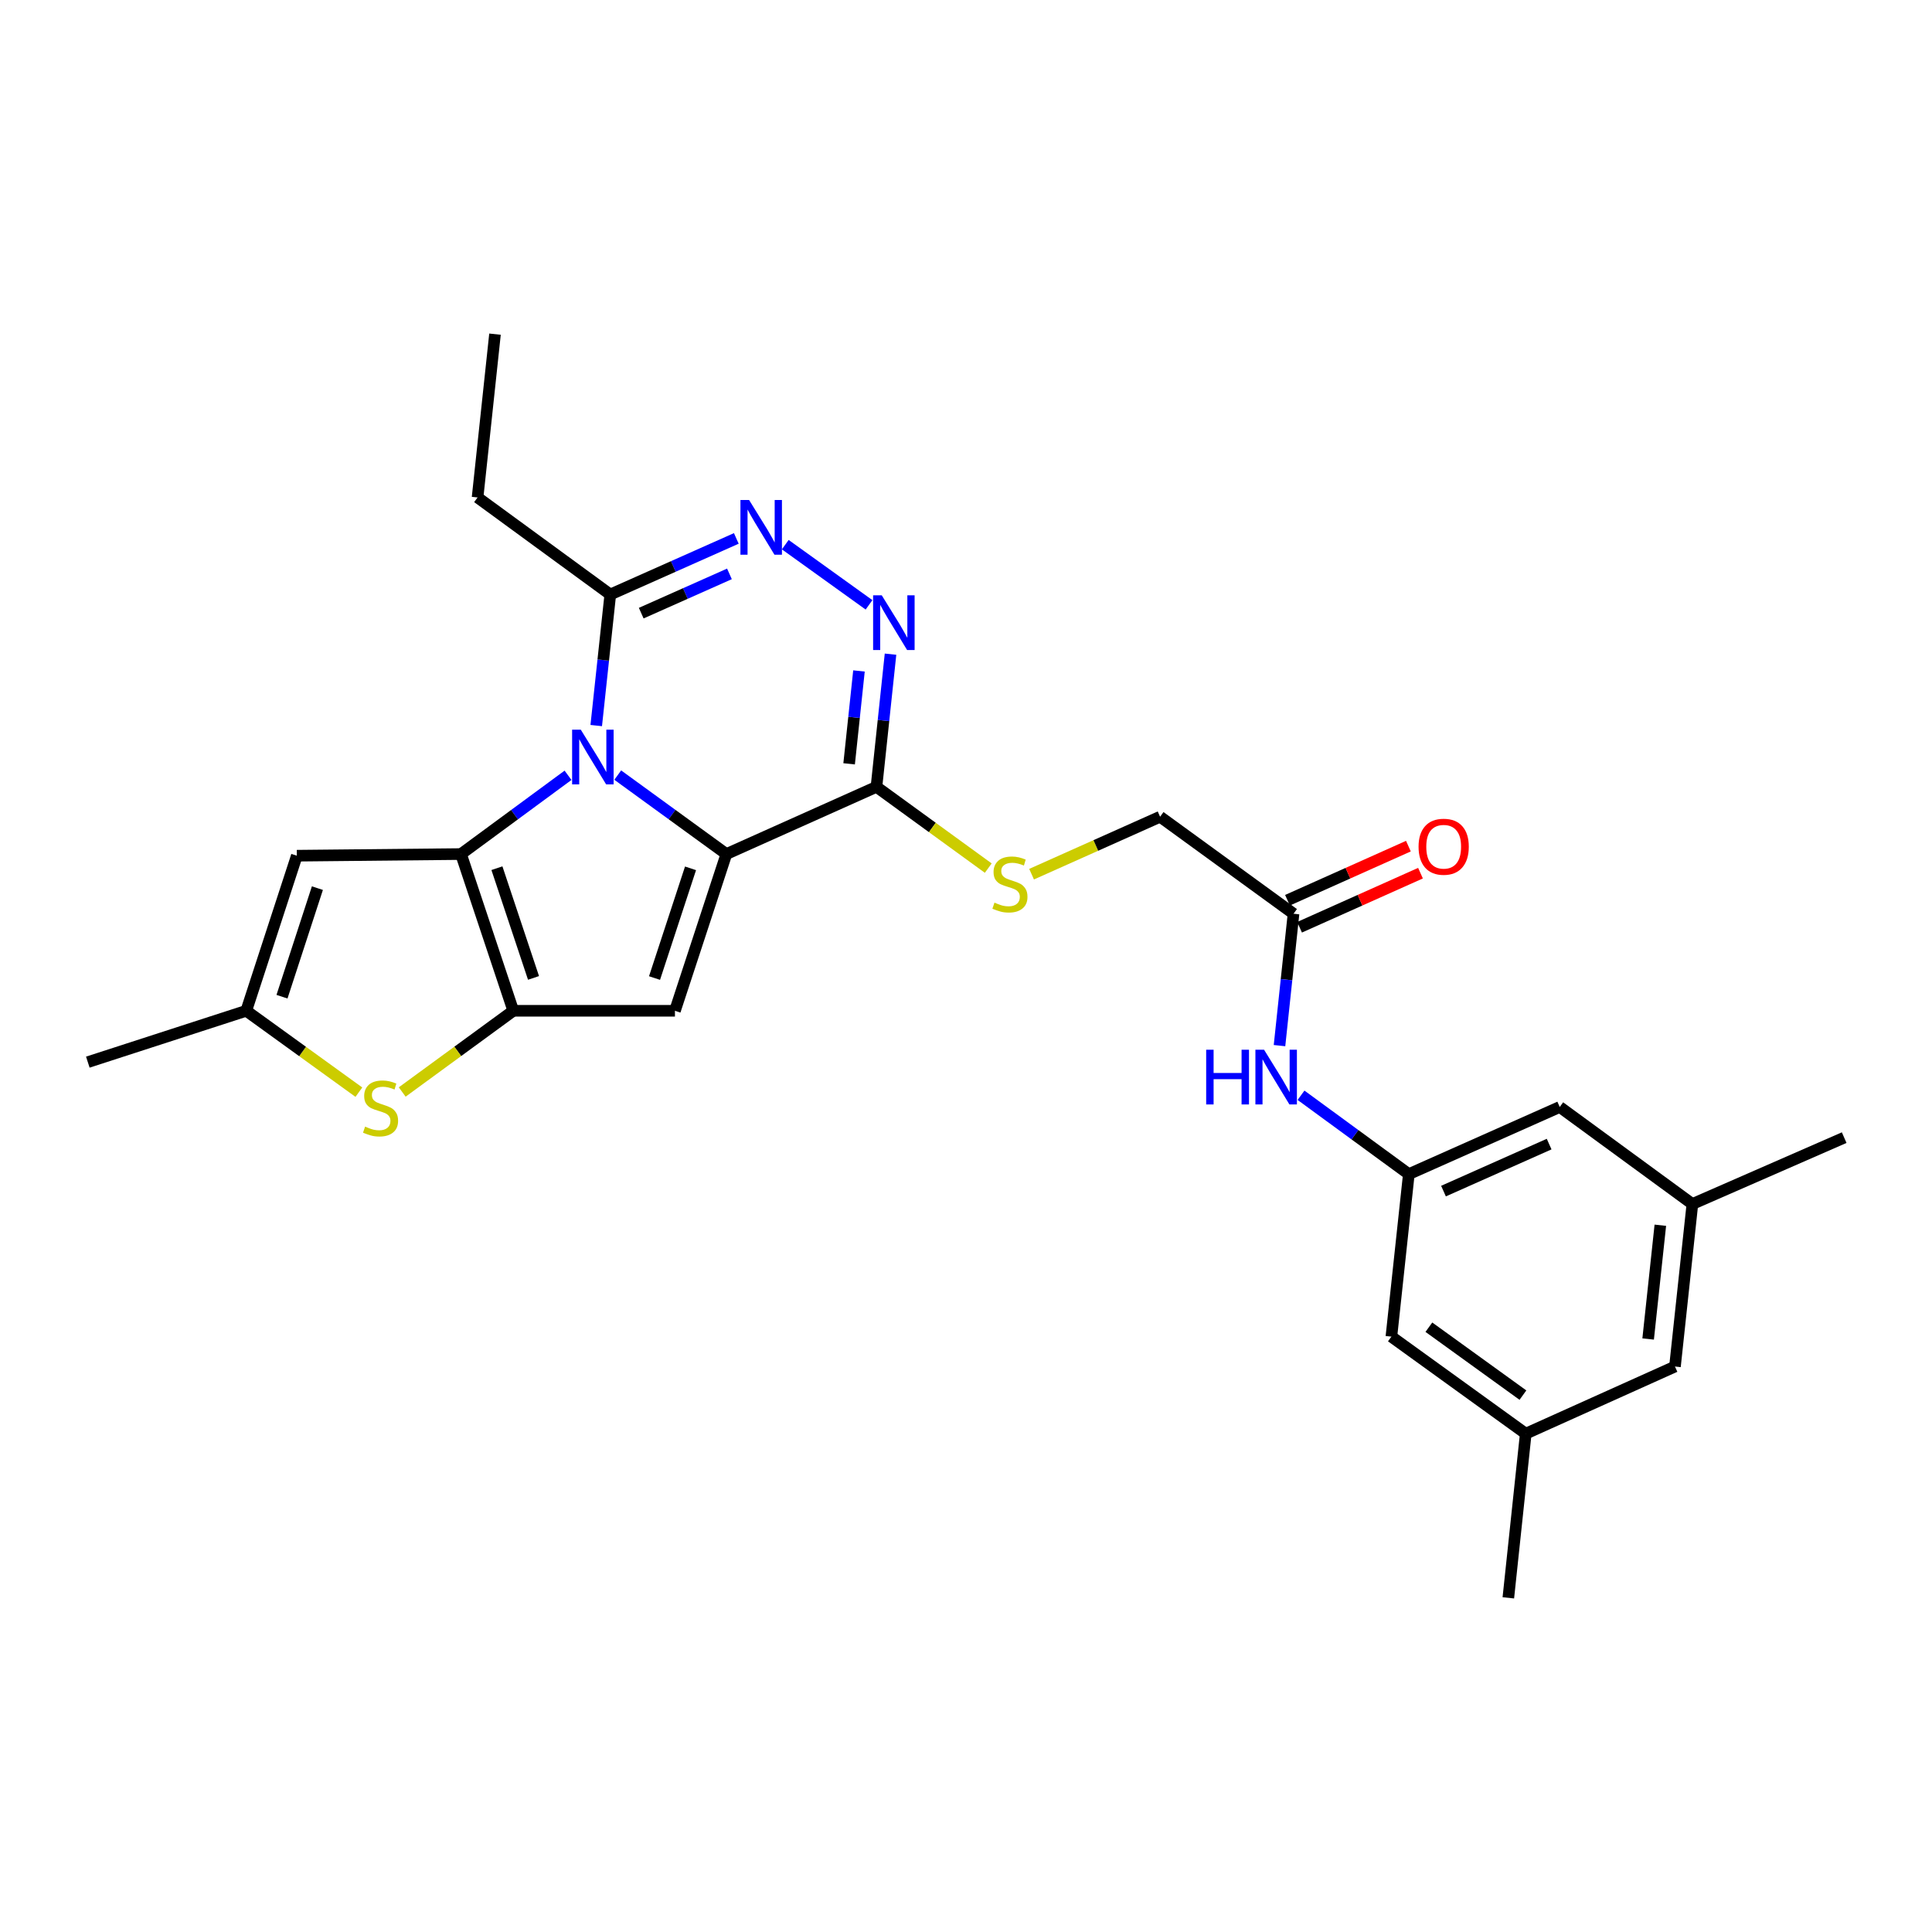 <?xml version='1.0' encoding='iso-8859-1'?>
<svg version='1.1' baseProfile='full'
              xmlns='http://www.w3.org/2000/svg'
                      xmlns:rdkit='http://www.rdkit.org/xml'
                      xmlns:xlink='http://www.w3.org/1999/xlink'
                  xml:space='preserve'
width='1000px' height='1000px' viewBox='0 0 1000 1000'>
<!-- END OF HEADER -->
<rect style='opacity:1.0;fill:#FFFFFF;stroke:none' width='1000' height='1000' x='0' y='0'> </rect>
<path class='bond-0' d='M 319.742,401.188 L 347.855,421.623' style='fill:none;fill-rule:evenodd;stroke:#0000FF;stroke-width:6px;stroke-linecap:butt;stroke-linejoin:miter;stroke-opacity:1' />
<path class='bond-0' d='M 347.855,421.623 L 375.969,442.058' style='fill:none;fill-rule:evenodd;stroke:#000000;stroke-width:6px;stroke-linecap:butt;stroke-linejoin:miter;stroke-opacity:1' />
<path class='bond-1' d='M 294.007,401.292 L 266.311,421.675' style='fill:none;fill-rule:evenodd;stroke:#0000FF;stroke-width:6px;stroke-linecap:butt;stroke-linejoin:miter;stroke-opacity:1' />
<path class='bond-1' d='M 266.311,421.675 L 238.614,442.058' style='fill:none;fill-rule:evenodd;stroke:#000000;stroke-width:6px;stroke-linecap:butt;stroke-linejoin:miter;stroke-opacity:1' />
<path class='bond-9' d='M 308.61,375.554 L 312.246,341.636' style='fill:none;fill-rule:evenodd;stroke:#0000FF;stroke-width:6px;stroke-linecap:butt;stroke-linejoin:miter;stroke-opacity:1' />
<path class='bond-9' d='M 312.246,341.636 L 315.882,307.717' style='fill:none;fill-rule:evenodd;stroke:#000000;stroke-width:6px;stroke-linecap:butt;stroke-linejoin:miter;stroke-opacity:1' />
<path class='bond-3' d='M 375.969,442.058 L 349.348,523.182' style='fill:none;fill-rule:evenodd;stroke:#000000;stroke-width:6px;stroke-linecap:butt;stroke-linejoin:miter;stroke-opacity:1' />
<path class='bond-3' d='M 357.415,449.449 L 338.781,506.235' style='fill:none;fill-rule:evenodd;stroke:#000000;stroke-width:6px;stroke-linecap:butt;stroke-linejoin:miter;stroke-opacity:1' />
<path class='bond-4' d='M 375.969,442.058 L 453.653,407.272' style='fill:none;fill-rule:evenodd;stroke:#000000;stroke-width:6px;stroke-linecap:butt;stroke-linejoin:miter;stroke-opacity:1' />
<path class='bond-2' d='M 238.614,442.058 L 265.67,523.182' style='fill:none;fill-rule:evenodd;stroke:#000000;stroke-width:6px;stroke-linecap:butt;stroke-linejoin:miter;stroke-opacity:1' />
<path class='bond-2' d='M 257.209,449.378 L 276.148,506.165' style='fill:none;fill-rule:evenodd;stroke:#000000;stroke-width:6px;stroke-linecap:butt;stroke-linejoin:miter;stroke-opacity:1' />
<path class='bond-7' d='M 238.614,442.058 L 153.642,442.909' style='fill:none;fill-rule:evenodd;stroke:#000000;stroke-width:6px;stroke-linecap:butt;stroke-linejoin:miter;stroke-opacity:1' />
<path class='bond-8' d='M 265.67,523.182 L 236.926,544.199' style='fill:none;fill-rule:evenodd;stroke:#000000;stroke-width:6px;stroke-linecap:butt;stroke-linejoin:miter;stroke-opacity:1' />
<path class='bond-8' d='M 236.926,544.199 L 208.183,565.216' style='fill:none;fill-rule:evenodd;stroke:#CCCC00;stroke-width:6px;stroke-linecap:butt;stroke-linejoin:miter;stroke-opacity:1' />
<path class='bond-27' d='M 265.67,523.182 L 349.348,523.182' style='fill:none;fill-rule:evenodd;stroke:#000000;stroke-width:6px;stroke-linecap:butt;stroke-linejoin:miter;stroke-opacity:1' />
<path class='bond-11' d='M 453.653,407.272 L 482.589,428.303' style='fill:none;fill-rule:evenodd;stroke:#000000;stroke-width:6px;stroke-linecap:butt;stroke-linejoin:miter;stroke-opacity:1' />
<path class='bond-11' d='M 482.589,428.303 L 511.524,449.333' style='fill:none;fill-rule:evenodd;stroke:#CCCC00;stroke-width:6px;stroke-linecap:butt;stroke-linejoin:miter;stroke-opacity:1' />
<path class='bond-28' d='M 453.653,407.272 L 457.293,372.935' style='fill:none;fill-rule:evenodd;stroke:#000000;stroke-width:6px;stroke-linecap:butt;stroke-linejoin:miter;stroke-opacity:1' />
<path class='bond-28' d='M 457.293,372.935 L 460.933,338.597' style='fill:none;fill-rule:evenodd;stroke:#0000FF;stroke-width:6px;stroke-linecap:butt;stroke-linejoin:miter;stroke-opacity:1' />
<path class='bond-28' d='M 439.507,395.356 L 442.054,371.319' style='fill:none;fill-rule:evenodd;stroke:#000000;stroke-width:6px;stroke-linecap:butt;stroke-linejoin:miter;stroke-opacity:1' />
<path class='bond-28' d='M 442.054,371.319 L 444.602,347.283' style='fill:none;fill-rule:evenodd;stroke:#0000FF;stroke-width:6px;stroke-linecap:butt;stroke-linejoin:miter;stroke-opacity:1' />
<path class='bond-5' d='M 449.806,313.064 L 406.45,281.909' style='fill:none;fill-rule:evenodd;stroke:#0000FF;stroke-width:6px;stroke-linecap:butt;stroke-linejoin:miter;stroke-opacity:1' />
<path class='bond-6' d='M 381.114,278.688 L 348.498,293.202' style='fill:none;fill-rule:evenodd;stroke:#0000FF;stroke-width:6px;stroke-linecap:butt;stroke-linejoin:miter;stroke-opacity:1' />
<path class='bond-6' d='M 348.498,293.202 L 315.882,307.717' style='fill:none;fill-rule:evenodd;stroke:#000000;stroke-width:6px;stroke-linecap:butt;stroke-linejoin:miter;stroke-opacity:1' />
<path class='bond-6' d='M 377.56,297.042 L 354.728,307.203' style='fill:none;fill-rule:evenodd;stroke:#0000FF;stroke-width:6px;stroke-linecap:butt;stroke-linejoin:miter;stroke-opacity:1' />
<path class='bond-6' d='M 354.728,307.203 L 331.897,317.363' style='fill:none;fill-rule:evenodd;stroke:#000000;stroke-width:6px;stroke-linecap:butt;stroke-linejoin:miter;stroke-opacity:1' />
<path class='bond-10' d='M 153.642,442.909 L 127.464,523.182' style='fill:none;fill-rule:evenodd;stroke:#000000;stroke-width:6px;stroke-linecap:butt;stroke-linejoin:miter;stroke-opacity:1' />
<path class='bond-10' d='M 164.284,459.701 L 145.959,515.892' style='fill:none;fill-rule:evenodd;stroke:#000000;stroke-width:6px;stroke-linecap:butt;stroke-linejoin:miter;stroke-opacity:1' />
<path class='bond-29' d='M 185.751,565.3 L 156.608,544.241' style='fill:none;fill-rule:evenodd;stroke:#CCCC00;stroke-width:6px;stroke-linecap:butt;stroke-linejoin:miter;stroke-opacity:1' />
<path class='bond-29' d='M 156.608,544.241 L 127.464,523.182' style='fill:none;fill-rule:evenodd;stroke:#000000;stroke-width:6px;stroke-linecap:butt;stroke-linejoin:miter;stroke-opacity:1' />
<path class='bond-22' d='M 315.882,307.717 L 247.187,257.488' style='fill:none;fill-rule:evenodd;stroke:#000000;stroke-width:6px;stroke-linecap:butt;stroke-linejoin:miter;stroke-opacity:1' />
<path class='bond-23' d='M 127.464,523.182 L 45.455,549.761' style='fill:none;fill-rule:evenodd;stroke:#000000;stroke-width:6px;stroke-linecap:butt;stroke-linejoin:miter;stroke-opacity:1' />
<path class='bond-18' d='M 533.947,452.474 L 567.203,437.607' style='fill:none;fill-rule:evenodd;stroke:#CCCC00;stroke-width:6px;stroke-linecap:butt;stroke-linejoin:miter;stroke-opacity:1' />
<path class='bond-18' d='M 567.203,437.607 L 600.458,422.741' style='fill:none;fill-rule:evenodd;stroke:#000000;stroke-width:6px;stroke-linecap:butt;stroke-linejoin:miter;stroke-opacity:1' />
<path class='bond-12' d='M 729.205,607.728 L 701.304,587.32' style='fill:none;fill-rule:evenodd;stroke:#000000;stroke-width:6px;stroke-linecap:butt;stroke-linejoin:miter;stroke-opacity:1' />
<path class='bond-12' d='M 701.304,587.32 L 673.403,566.911' style='fill:none;fill-rule:evenodd;stroke:#0000FF;stroke-width:6px;stroke-linecap:butt;stroke-linejoin:miter;stroke-opacity:1' />
<path class='bond-19' d='M 729.205,607.728 L 807.315,572.968' style='fill:none;fill-rule:evenodd;stroke:#000000;stroke-width:6px;stroke-linecap:butt;stroke-linejoin:miter;stroke-opacity:1' />
<path class='bond-19' d='M 747.152,616.514 L 801.829,592.182' style='fill:none;fill-rule:evenodd;stroke:#000000;stroke-width:6px;stroke-linecap:butt;stroke-linejoin:miter;stroke-opacity:1' />
<path class='bond-20' d='M 729.205,607.728 L 720.181,691.849' style='fill:none;fill-rule:evenodd;stroke:#000000;stroke-width:6px;stroke-linecap:butt;stroke-linejoin:miter;stroke-opacity:1' />
<path class='bond-13' d='M 669.527,472.953 L 600.458,422.741' style='fill:none;fill-rule:evenodd;stroke:#000000;stroke-width:6px;stroke-linecap:butt;stroke-linejoin:miter;stroke-opacity:1' />
<path class='bond-14' d='M 669.527,472.953 L 665.897,507.083' style='fill:none;fill-rule:evenodd;stroke:#000000;stroke-width:6px;stroke-linecap:butt;stroke-linejoin:miter;stroke-opacity:1' />
<path class='bond-14' d='M 665.897,507.083 L 662.268,541.214' style='fill:none;fill-rule:evenodd;stroke:#0000FF;stroke-width:6px;stroke-linecap:butt;stroke-linejoin:miter;stroke-opacity:1' />
<path class='bond-15' d='M 672.655,479.947 L 703.95,465.947' style='fill:none;fill-rule:evenodd;stroke:#000000;stroke-width:6px;stroke-linecap:butt;stroke-linejoin:miter;stroke-opacity:1' />
<path class='bond-15' d='M 703.95,465.947 L 735.245,451.947' style='fill:none;fill-rule:evenodd;stroke:#FF0000;stroke-width:6px;stroke-linecap:butt;stroke-linejoin:miter;stroke-opacity:1' />
<path class='bond-15' d='M 666.398,465.959 L 697.693,451.959' style='fill:none;fill-rule:evenodd;stroke:#000000;stroke-width:6px;stroke-linecap:butt;stroke-linejoin:miter;stroke-opacity:1' />
<path class='bond-15' d='M 697.693,451.959 L 728.988,437.958' style='fill:none;fill-rule:evenodd;stroke:#FF0000;stroke-width:6px;stroke-linecap:butt;stroke-linejoin:miter;stroke-opacity:1' />
<path class='bond-16' d='M 789.727,742.069 L 720.181,691.849' style='fill:none;fill-rule:evenodd;stroke:#000000;stroke-width:6px;stroke-linecap:butt;stroke-linejoin:miter;stroke-opacity:1' />
<path class='bond-16' d='M 788.266,722.112 L 739.584,686.958' style='fill:none;fill-rule:evenodd;stroke:#000000;stroke-width:6px;stroke-linecap:butt;stroke-linejoin:miter;stroke-opacity:1' />
<path class='bond-21' d='M 789.727,742.069 L 866.96,707.317' style='fill:none;fill-rule:evenodd;stroke:#000000;stroke-width:6px;stroke-linecap:butt;stroke-linejoin:miter;stroke-opacity:1' />
<path class='bond-24' d='M 789.727,742.069 L 780.711,827.041' style='fill:none;fill-rule:evenodd;stroke:#000000;stroke-width:6px;stroke-linecap:butt;stroke-linejoin:miter;stroke-opacity:1' />
<path class='bond-17' d='M 875.976,623.197 L 807.315,572.968' style='fill:none;fill-rule:evenodd;stroke:#000000;stroke-width:6px;stroke-linecap:butt;stroke-linejoin:miter;stroke-opacity:1' />
<path class='bond-25' d='M 875.976,623.197 L 954.545,588.837' style='fill:none;fill-rule:evenodd;stroke:#000000;stroke-width:6px;stroke-linecap:butt;stroke-linejoin:miter;stroke-opacity:1' />
<path class='bond-30' d='M 875.976,623.197 L 866.96,707.317' style='fill:none;fill-rule:evenodd;stroke:#000000;stroke-width:6px;stroke-linecap:butt;stroke-linejoin:miter;stroke-opacity:1' />
<path class='bond-30' d='M 859.386,634.182 L 853.076,693.066' style='fill:none;fill-rule:evenodd;stroke:#000000;stroke-width:6px;stroke-linecap:butt;stroke-linejoin:miter;stroke-opacity:1' />
<path class='bond-26' d='M 247.187,257.488 L 256.211,172.959' style='fill:none;fill-rule:evenodd;stroke:#000000;stroke-width:6px;stroke-linecap:butt;stroke-linejoin:miter;stroke-opacity:1' />
<path  class='atom-0' d='M 300.606 377.669
L 309.886 392.669
Q 310.806 394.149, 312.286 396.829
Q 313.766 399.509, 313.846 399.669
L 313.846 377.669
L 317.606 377.669
L 317.606 405.989
L 313.726 405.989
L 303.766 389.589
Q 302.606 387.669, 301.366 385.469
Q 300.166 383.269, 299.806 382.589
L 299.806 405.989
L 296.126 405.989
L 296.126 377.669
L 300.606 377.669
' fill='#0000FF'/>
<path  class='atom-6' d='M 456.4 308.141
L 465.68 323.141
Q 466.6 324.621, 468.08 327.301
Q 469.56 329.981, 469.64 330.141
L 469.64 308.141
L 473.4 308.141
L 473.4 336.461
L 469.52 336.461
L 459.56 320.061
Q 458.4 318.141, 457.16 315.941
Q 455.96 313.741, 455.6 313.061
L 455.6 336.461
L 451.92 336.461
L 451.92 308.141
L 456.4 308.141
' fill='#0000FF'/>
<path  class='atom-7' d='M 387.732 258.797
L 397.012 273.797
Q 397.932 275.277, 399.412 277.957
Q 400.892 280.637, 400.972 280.797
L 400.972 258.797
L 404.732 258.797
L 404.732 287.117
L 400.852 287.117
L 390.892 270.717
Q 389.732 268.797, 388.492 266.597
Q 387.292 264.397, 386.932 263.717
L 386.932 287.117
L 383.252 287.117
L 383.252 258.797
L 387.732 258.797
' fill='#0000FF'/>
<path  class='atom-9' d='M 188.975 583.131
Q 189.295 583.251, 190.615 583.811
Q 191.935 584.371, 193.375 584.731
Q 194.855 585.051, 196.295 585.051
Q 198.975 585.051, 200.535 583.771
Q 202.095 582.451, 202.095 580.171
Q 202.095 578.611, 201.295 577.651
Q 200.535 576.691, 199.335 576.171
Q 198.135 575.651, 196.135 575.051
Q 193.615 574.291, 192.095 573.571
Q 190.615 572.851, 189.535 571.331
Q 188.495 569.811, 188.495 567.251
Q 188.495 563.691, 190.895 561.491
Q 193.335 559.291, 198.135 559.291
Q 201.415 559.291, 205.135 560.851
L 204.215 563.931
Q 200.815 562.531, 198.255 562.531
Q 195.495 562.531, 193.975 563.691
Q 192.455 564.811, 192.495 566.771
Q 192.495 568.291, 193.255 569.211
Q 194.055 570.131, 195.175 570.651
Q 196.335 571.171, 198.255 571.771
Q 200.815 572.571, 202.335 573.371
Q 203.855 574.171, 204.935 575.811
Q 206.055 577.411, 206.055 580.171
Q 206.055 584.091, 203.415 586.211
Q 200.815 588.291, 196.455 588.291
Q 193.935 588.291, 192.015 587.731
Q 190.135 587.211, 187.895 586.291
L 188.975 583.131
' fill='#CCCC00'/>
<path  class='atom-12' d='M 514.739 467.204
Q 515.059 467.324, 516.379 467.884
Q 517.699 468.444, 519.139 468.804
Q 520.619 469.124, 522.059 469.124
Q 524.739 469.124, 526.299 467.844
Q 527.859 466.524, 527.859 464.244
Q 527.859 462.684, 527.059 461.724
Q 526.299 460.764, 525.099 460.244
Q 523.899 459.724, 521.899 459.124
Q 519.379 458.364, 517.859 457.644
Q 516.379 456.924, 515.299 455.404
Q 514.259 453.884, 514.259 451.324
Q 514.259 447.764, 516.659 445.564
Q 519.099 443.364, 523.899 443.364
Q 527.179 443.364, 530.899 444.924
L 529.979 448.004
Q 526.579 446.604, 524.019 446.604
Q 521.259 446.604, 519.739 447.764
Q 518.219 448.884, 518.259 450.844
Q 518.259 452.364, 519.019 453.284
Q 519.819 454.204, 520.939 454.724
Q 522.099 455.244, 524.019 455.844
Q 526.579 456.644, 528.099 457.444
Q 529.619 458.244, 530.699 459.884
Q 531.819 461.484, 531.819 464.244
Q 531.819 468.164, 529.179 470.284
Q 526.579 472.364, 522.219 472.364
Q 519.699 472.364, 517.779 471.804
Q 515.899 471.284, 513.659 470.364
L 514.739 467.204
' fill='#CCCC00'/>
<path  class='atom-15' d='M 624.316 543.339
L 628.156 543.339
L 628.156 555.379
L 642.636 555.379
L 642.636 543.339
L 646.476 543.339
L 646.476 571.659
L 642.636 571.659
L 642.636 558.579
L 628.156 558.579
L 628.156 571.659
L 624.316 571.659
L 624.316 543.339
' fill='#0000FF'/>
<path  class='atom-15' d='M 654.276 543.339
L 663.556 558.339
Q 664.476 559.819, 665.956 562.499
Q 667.436 565.179, 667.516 565.339
L 667.516 543.339
L 671.276 543.339
L 671.276 571.659
L 667.396 571.659
L 657.436 555.259
Q 656.276 553.339, 655.036 551.139
Q 653.836 548.939, 653.476 548.259
L 653.476 571.659
L 649.796 571.659
L 649.796 543.339
L 654.276 543.339
' fill='#0000FF'/>
<path  class='atom-16' d='M 734.245 438.264
Q 734.245 431.464, 737.605 427.664
Q 740.965 423.864, 747.245 423.864
Q 753.525 423.864, 756.885 427.664
Q 760.245 431.464, 760.245 438.264
Q 760.245 445.144, 756.845 449.064
Q 753.445 452.944, 747.245 452.944
Q 741.005 452.944, 737.605 449.064
Q 734.245 445.184, 734.245 438.264
M 747.245 449.744
Q 751.565 449.744, 753.885 446.864
Q 756.245 443.944, 756.245 438.264
Q 756.245 432.704, 753.885 429.904
Q 751.565 427.064, 747.245 427.064
Q 742.925 427.064, 740.565 429.864
Q 738.245 432.664, 738.245 438.264
Q 738.245 443.984, 740.565 446.864
Q 742.925 449.744, 747.245 449.744
' fill='#FF0000'/>
</svg>

